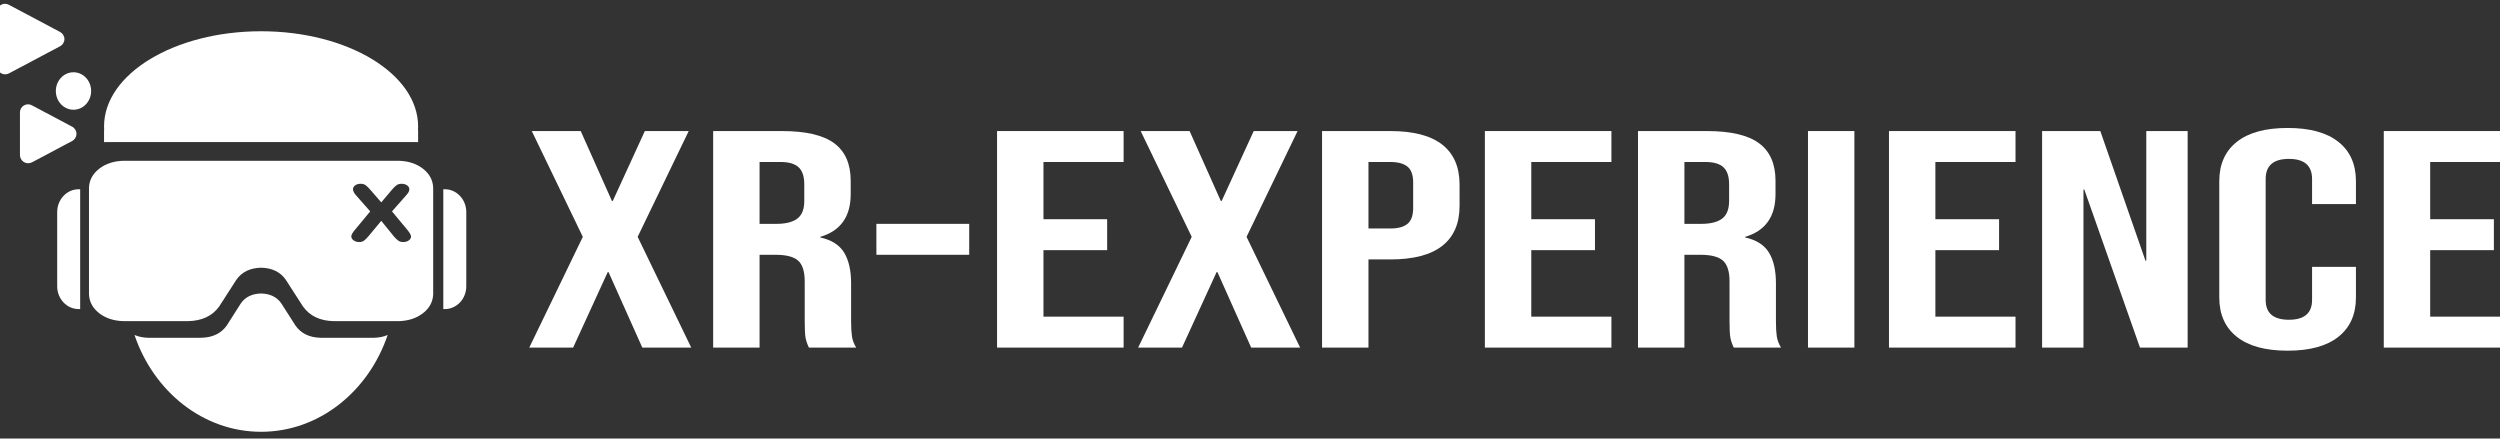<?xml version="1.0" encoding="UTF-8" standalone="no"?>
<!DOCTYPE svg PUBLIC "-//W3C//DTD SVG 1.1//EN" "http://www.w3.org/Graphics/SVG/1.1/DTD/svg11.dtd">
<svg width="100%" height="100%" viewBox="0 0 610 107" version="1.1" xmlns="http://www.w3.org/2000/svg" xmlns:xlink="http://www.w3.org/1999/xlink" xml:space="preserve" xmlns:serif="http://www.serif.com/" style="fill-rule:evenodd;clip-rule:evenodd;stroke-linejoin:round;stroke-miterlimit:2;">
    <rect x="0" y="0" width="610" height="107" fill="#333333" stroke="none"/>
    <g transform="matrix(2.131,0,0,3.012,-927.195,-1718.87)">
        <g>
            <g transform="matrix(0.188,0,0,0.141,272.224,361.72)">
                <path d="M929.729,1563.62L929.729,1556.74L929.802,1556.74C929.754,1556.03 929.729,1555.31 929.729,1554.59C929.729,1524.41 972.583,1499.9 1025.37,1499.9C1078.15,1499.9 1121,1524.41 1121,1554.59C1121,1555.31 1120.98,1556.03 1120.93,1556.74L1121,1556.74L1121,1563.62C1120.54,1563.59 1120.08,1563.57 1119.6,1563.56L931.13,1563.56C930.658,1563.57 930.191,1563.59 929.729,1563.62ZM1109.22,1574.32C1115.12,1574.48 1120.03,1576 1123.96,1578.88C1127.89,1581.76 1129.96,1585.36 1130.18,1589.68L1130.18,1651.1C1129.96,1655.42 1127.89,1659.02 1123.96,1661.89C1120.03,1664.77 1115.12,1666.29 1109.22,1666.45L1069.59,1666.45C1061.29,1666.29 1055.06,1663.49 1050.91,1658.06L1040.43,1642.7C1037.16,1638.22 1032.14,1635.9 1025.37,1635.74C1018.6,1635.9 1013.58,1638.22 1010.3,1642.7L999.818,1658.06C995.669,1663.49 989.337,1666.29 980.82,1666.45L941.515,1666.45C935.619,1666.29 930.706,1664.77 926.775,1661.89C922.845,1659.02 920.77,1655.42 920.552,1651.1L920.552,1589.68C920.77,1585.36 922.845,1581.76 926.775,1578.88C930.706,1576 935.619,1574.48 941.515,1574.32L1109.22,1574.32ZM1106.09,1617.6C1107.15,1618.79 1108.09,1619.65 1108.92,1620.19C1109.74,1620.74 1110.75,1621.01 1111.94,1621.01C1113.28,1621.01 1114.41,1620.69 1115.32,1620.07C1116.24,1619.45 1116.69,1618.7 1116.69,1617.84C1116.69,1617 1115.96,1615.74 1114.49,1614.07L1105.1,1603.39L1113.42,1594.5C1114.18,1593.71 1114.75,1593.03 1115.11,1592.46C1115.48,1591.89 1115.66,1591.29 1115.66,1590.66C1115.66,1589.8 1115.21,1589.06 1114.32,1588.45C1113.41,1587.84 1112.28,1587.53 1110.91,1587.53C1109.72,1587.53 1108.73,1587.79 1107.93,1588.31C1107.13,1588.84 1106.19,1589.7 1105.1,1590.91L1098.56,1598.2L1091.83,1590.91C1090.76,1589.74 1089.83,1588.89 1089.04,1588.34C1088.24,1587.8 1087.23,1587.53 1086.01,1587.53C1084.62,1587.53 1083.49,1587.84 1082.63,1588.46C1081.77,1589.09 1081.34,1589.82 1081.34,1590.66C1081.34,1591.75 1082.06,1593.03 1083.5,1594.5L1091.83,1603.39L1082.44,1614.07C1081.02,1615.68 1080.31,1616.91 1080.31,1617.78C1080.31,1618.62 1080.77,1619.37 1081.7,1620.03C1082.62,1620.68 1083.74,1621.01 1085.06,1621.01C1086.25,1621.01 1087.24,1620.75 1088.01,1620.22C1088.78,1619.7 1089.72,1618.83 1090.84,1617.6L1098.56,1608.82L1106.09,1617.6ZM1102.47,1674.39C1090.81,1706.87 1060.67,1730.02 1025.37,1730.02C990.061,1730.02 959.921,1706.87 948.261,1674.39C950.685,1675.39 953.435,1675.93 956.51,1676.01L988.787,1676.01C995.78,1675.88 1000.98,1673.56 1004.39,1669.05L1012.99,1656.32C1015.68,1652.61 1019.81,1650.69 1025.37,1650.56C1030.92,1650.69 1035.05,1652.61 1037.74,1656.32L1046.35,1669.05C1049.75,1673.56 1054.86,1675.88 1061.68,1676.01L1094.22,1676.01C1097.3,1675.93 1100.05,1675.39 1102.47,1674.39Z" style="fill:white;"/>
            </g>
            <g transform="matrix(0.568,0,0,0.427,-29.19,-3.997)">
                <path d="M906.773,1381.74L907.089,1381.74C909.471,1381.74 911.405,1383.68 911.405,1386.06L911.405,1400.15C911.405,1402.53 909.471,1404.47 907.089,1404.47L906.773,1404.47L906.773,1381.74Z" style="fill:white;"/>
            </g>
            <g transform="matrix(-0.568,0,0,0.427,959.325,-3.997)">
                <path d="M906.773,1381.74L907.089,1381.74C909.471,1381.74 911.405,1383.68 911.405,1386.06L911.405,1400.15C911.405,1402.53 909.471,1404.47 907.089,1404.47L906.773,1404.47L906.773,1381.74Z" style="fill:white;"/>
            </g>
            <g transform="matrix(0.422,0,0,0.317,106.713,140.12)">
                <circle cx="798.104" cy="1381.47" r="4.789" style="fill:white;"/>
            </g>
            <g transform="matrix(3.48068e-17,0.427,-0.568,2.61403e-17,1227.55,280.612)">
                <path d="M703.339,1380.61C703.605,1380.08 704.126,1379.75 704.693,1379.75C705.261,1379.75 705.782,1380.08 706.048,1380.61C707.235,1382.99 708.946,1386.41 710.092,1388.7C710.35,1389.21 710.334,1389.84 710.05,1390.34C709.767,1390.84 709.257,1391.14 708.707,1391.14L700.629,1391.14C700.089,1391.14 699.589,1390.84 699.311,1390.35C699.033,1389.86 699.018,1389.25 699.271,1388.75C700.417,1386.45 702.143,1383 703.339,1380.61Z" style="fill:white;"/>
            </g>
            <g transform="matrix(4.0578e-17,0.498,-0.663,3.04746e-17,1357.07,222.905)">
                <path d="M703.531,1380.23C703.76,1379.77 704.207,1379.48 704.693,1379.48C705.18,1379.48 705.627,1379.77 705.855,1380.23C707.102,1382.72 709.065,1386.64 710.266,1389.05C710.487,1389.49 710.473,1390.02 710.23,1390.45C709.987,1390.88 709.55,1391.14 709.078,1391.14C706.622,1391.14 702.704,1391.14 700.265,1391.14C699.803,1391.14 699.374,1390.89 699.135,1390.46C698.897,1390.04 698.884,1389.52 699.101,1389.09C700.3,1386.69 702.277,1382.73 703.531,1380.23Z" style="fill:white;"/>
            </g>
            <g transform="matrix(0.288,0,0,0.204,-149.596,501.722)">
                <path d="M2261.9,432.054L2241.61,390.042L2261.07,390.042L2273.47,417.804L2273.81,417.804L2286.56,390.042L2304,390.042L2283.7,432.054L2305,476.031L2285.55,476.031L2272.13,446.058L2271.8,446.058L2258.05,476.031L2240.61,476.031L2261.9,432.054Z" style="fill:white;"/>
            </g>
            <g transform="matrix(0.288,0,0,0.204,-149.596,501.722)">
                <path d="M2313.72,390.042L2341.06,390.042C2350.56,390.042 2357.49,391.659 2361.86,394.894C2366.22,398.129 2368.4,403.104 2368.4,409.819L2368.4,415.102C2368.4,424.028 2364.37,429.679 2356.32,432.054L2356.32,432.299C2360.79,433.282 2363.95,435.289 2365.8,438.319C2367.64,441.349 2368.56,445.403 2368.56,450.48L2368.56,465.59C2368.56,468.046 2368.68,470.032 2368.9,471.547C2369.12,473.062 2369.68,474.557 2370.58,476.031L2351.79,476.031C2351.12,474.639 2350.68,473.329 2350.45,472.1C2350.23,470.872 2350.12,468.661 2350.12,465.467L2350.12,449.743C2350.12,445.812 2349.25,443.069 2347.52,441.513C2345.78,439.957 2342.79,439.179 2338.54,439.179L2332.17,439.179L2332.17,476.031L2313.72,476.031L2313.72,390.042ZM2338.88,426.894C2342.57,426.894 2345.34,426.198 2347.18,424.806C2349.03,423.414 2349.95,421.08 2349.95,417.804L2349.95,411.171C2349.95,408.059 2349.19,405.806 2347.68,404.414C2346.18,403.022 2343.8,402.326 2340.56,402.326L2332.17,402.326L2332.17,426.894L2338.88,426.894Z" style="fill:white;"/>
            </g>
            <g transform="matrix(0.288,0,0,0.204,-149.596,501.722)">
                <rect x="2378.62" y="426.894" width="36.895" height="12.284" style="fill:white;"/>
            </g>
            <g transform="matrix(0.288,0,0,0.204,-149.596,501.722)">
                <path d="M2426.59,390.042L2476.9,390.042L2476.9,402.326L2445.04,402.326L2445.04,425.052L2470.36,425.052L2470.36,437.336L2445.04,437.336L2445.04,463.747L2476.9,463.747L2476.9,476.031L2426.59,476.031L2426.59,390.042Z" style="fill:white;"/>
            </g>
            <g transform="matrix(0.288,0,0,0.204,-149.596,501.722)">
                <path d="M2503.98,432.054L2483.69,390.042L2503.14,390.042L2515.55,417.804L2515.89,417.804L2528.63,390.042L2546.07,390.042L2525.78,432.054L2547.08,476.031L2527.62,476.031L2514.21,446.058L2513.87,446.058L2500.12,476.031L2482.68,476.031L2503.98,432.054Z" style="fill:white;"/>
            </g>
            <g transform="matrix(0.288,0,0,0.204,-149.596,501.722)">
                <path d="M2555.8,390.042L2582.97,390.042C2592.14,390.042 2599.01,391.843 2603.6,395.447C2608.18,399.05 2610.47,404.332 2610.47,411.293L2610.47,419.769C2610.47,426.731 2608.18,432.013 2603.6,435.616C2599.01,439.219 2592.14,441.021 2582.97,441.021L2574.25,441.021L2574.25,476.031L2555.8,476.031L2555.8,390.042ZM2582.97,428.737C2585.99,428.737 2588.25,428.123 2589.76,426.894C2591.27,425.666 2592.02,423.578 2592.02,420.629L2592.02,410.434C2592.02,407.485 2591.27,405.397 2589.76,404.169C2588.25,402.94 2585.99,402.326 2582.97,402.326L2574.25,402.326L2574.25,428.737L2582.97,428.737Z" style="fill:white;"/>
            </g>
            <g transform="matrix(0.288,0,0,0.204,-149.596,501.722)">
                <path d="M2620.53,390.042L2670.84,390.042L2670.84,402.326L2638.98,402.326L2638.98,425.052L2664.3,425.052L2664.3,437.336L2638.98,437.336L2638.98,463.747L2670.84,463.747L2670.84,476.031L2620.53,476.031L2620.53,390.042Z" style="fill:white;"/>
            </g>
            <g transform="matrix(0.288,0,0,0.204,-149.596,501.722)">
                <path d="M2681.41,390.042L2708.74,390.042C2718.25,390.042 2725.18,391.659 2729.54,394.894C2733.9,398.129 2736.08,403.104 2736.08,409.819L2736.08,415.102C2736.08,424.028 2732.06,429.679 2724.01,432.054L2724.01,432.299C2728.48,433.282 2731.64,435.289 2733.48,438.319C2735.33,441.349 2736.25,445.403 2736.25,450.48L2736.25,465.59C2736.25,468.046 2736.36,470.032 2736.58,471.547C2736.81,473.062 2737.37,474.557 2738.26,476.031L2719.48,476.031C2718.81,474.639 2718.36,473.329 2718.14,472.1C2717.91,470.872 2717.8,468.661 2717.8,465.467L2717.8,449.743C2717.8,445.812 2716.93,443.069 2715.2,441.513C2713.47,439.957 2710.48,439.179 2706.23,439.179L2699.86,439.179L2699.86,476.031L2681.41,476.031L2681.41,390.042ZM2706.57,426.894C2710.25,426.894 2713.02,426.198 2714.87,424.806C2716.71,423.414 2717.63,421.08 2717.63,417.804L2717.63,411.171C2717.63,408.059 2716.88,405.806 2715.37,404.414C2713.86,403.022 2711.48,402.326 2708.24,402.326L2699.86,402.326L2699.86,426.894L2706.57,426.894Z" style="fill:white;"/>
            </g>
            <g transform="matrix(0.288,0,0,0.204,-149.596,501.722)">
                <rect x="2748.99" y="390.042" width="18.447" height="85.989" style="fill:white;"/>
            </g>
            <g transform="matrix(0.288,0,0,0.204,-149.596,501.722)">
                <path d="M2781.19,390.042L2831.5,390.042L2831.5,402.326L2799.64,402.326L2799.64,425.052L2824.96,425.052L2824.96,437.336L2799.64,437.336L2799.64,463.747L2831.5,463.747L2831.5,476.031L2781.19,476.031L2781.19,390.042Z" style="fill:white;"/>
            </g>
            <g transform="matrix(0.288,0,0,0.204,-149.596,501.722)">
                <path d="M2842.07,390.042L2865.21,390.042L2883.16,441.513L2883.49,441.513L2883.49,390.042L2899.93,390.042L2899.93,476.031L2880.98,476.031L2858.84,413.259L2858.51,413.259L2858.51,476.031L2842.07,476.031L2842.07,390.042Z" style="fill:white;"/>
            </g>
            <g transform="matrix(0.288,0,0,0.204,-149.596,501.722)">
                <path d="M2939.67,477.259C2930.84,477.259 2924.11,475.417 2919.47,471.732C2914.83,468.046 2912.51,462.846 2912.51,456.131L2912.51,409.942C2912.51,403.227 2914.83,398.026 2919.47,394.341C2924.11,390.656 2930.84,388.813 2939.67,388.813C2948.51,388.813 2955.24,390.656 2959.88,394.341C2964.52,398.026 2966.84,403.227 2966.84,409.942L2966.84,419.032L2949.4,419.032L2949.4,409.082C2949.4,403.759 2946.33,401.098 2940.18,401.098C2934.03,401.098 2930.95,403.759 2930.95,409.082L2930.95,457.113C2930.95,462.355 2934.03,464.975 2940.18,464.975C2946.33,464.975 2949.4,462.355 2949.4,457.113L2949.4,443.969L2966.84,443.969L2966.84,456.131C2966.84,462.846 2964.52,468.046 2959.88,471.732C2955.24,475.417 2948.51,477.259 2939.67,477.259Z" style="fill:white;"/>
            </g>
            <g transform="matrix(0.288,0,0,0.204,-149.596,501.722)">
                <path d="M2977.91,390.042L3028.22,390.042L3028.22,402.326L2996.36,402.326L2996.36,425.052L3021.68,425.052L3021.68,437.336L2996.36,437.336L2996.36,463.747L3028.22,463.747L3028.22,476.031L2977.91,476.031L2977.91,390.042Z" style="fill:white;"/>
            </g>
        </g>
    </g>
</svg>
